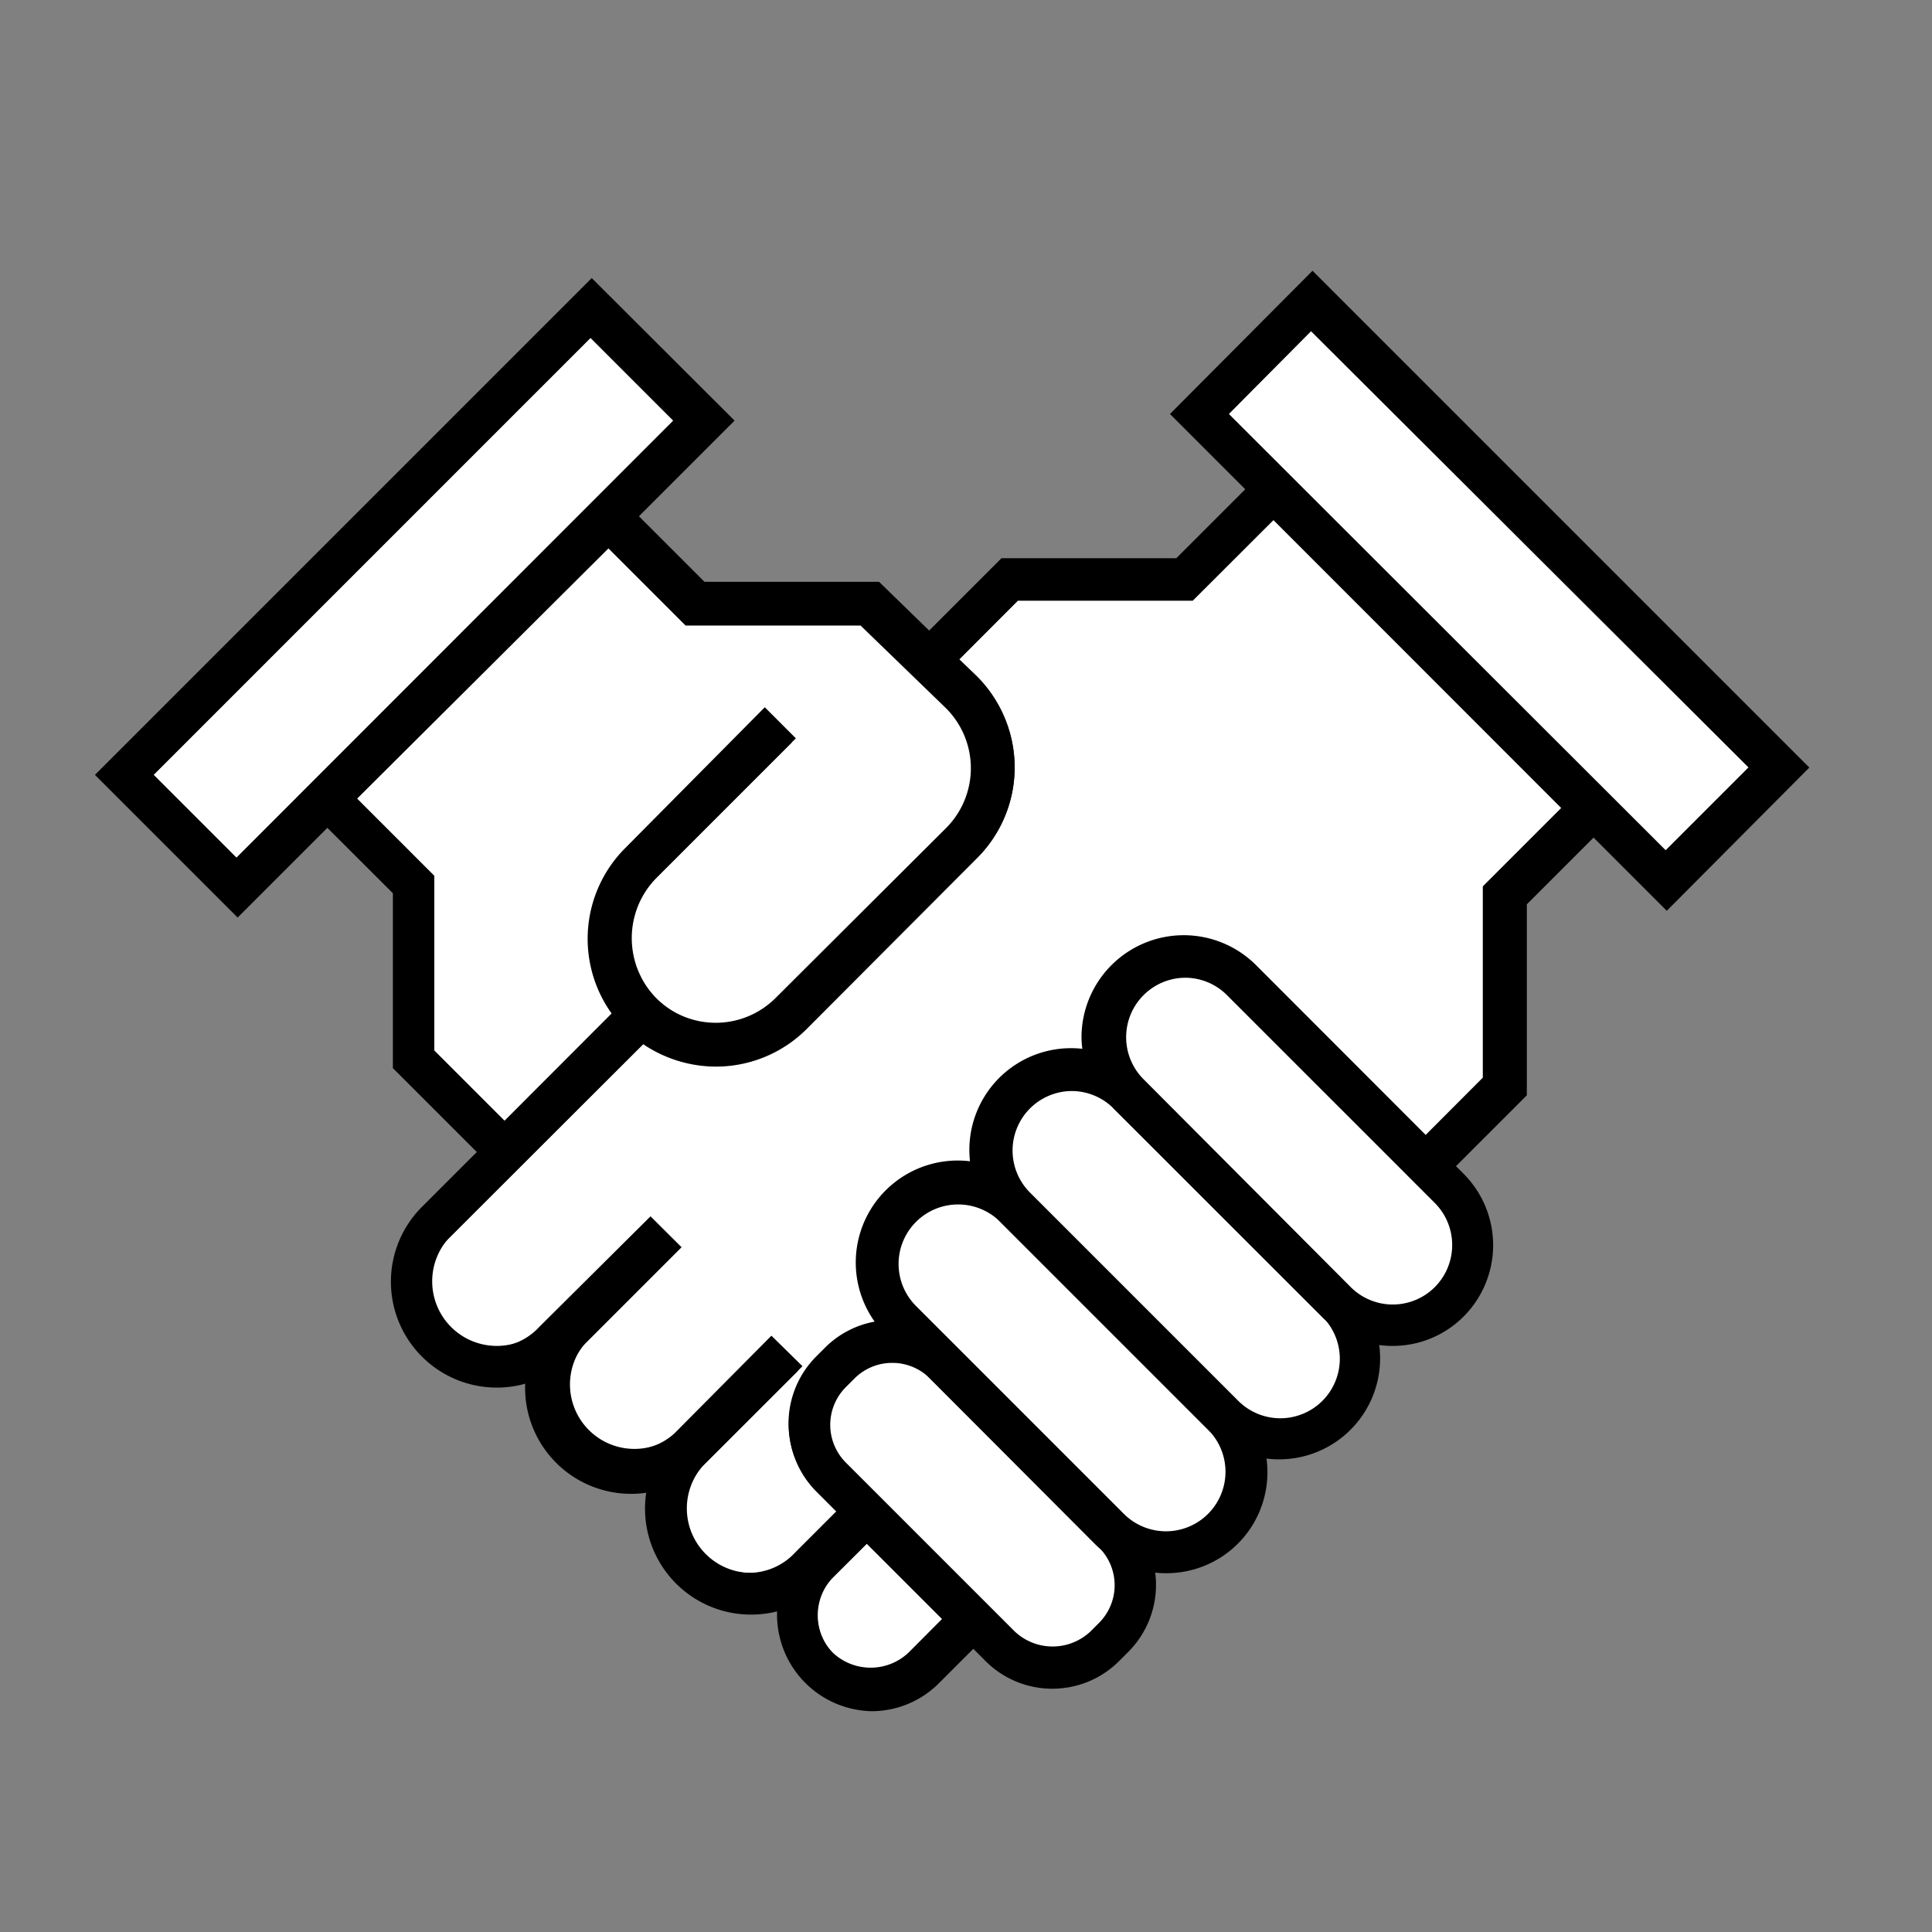 <svg id="元イラスト" xmlns="http://www.w3.org/2000/svg" viewBox="0 0 140 140"><rect x="0" y="0" width="140" height="140" fill="#808080" stroke="none"/><defs><style>.cls-1{fill:#fff;}</style></defs><title>サービスアイコン</title><path class="cls-1" d="M67,99a4.33,4.33,0,0,0-5.51.53l-.64.63a4.36,4.36,0,0,0,0,6.16l1.84,1.84,1.94-2,1.54,1.55-1.94,1.94,6.16,6.16,6.74-6.74Z"/><path d="M70.39,116.58l-6.87-6.87,1.95-1.95-.84-.83-1.94,1.94-2.19-2.19a4.86,4.86,0,0,1,0-6.87l.63-.63a4.85,4.85,0,0,1,6.16-.58l.07.06,10.48,10.48Zm-5.45-6.87,5.45,5.45,6-6L66.69,99.4a3.92,3.92,0,0,0-4.85.49l-.63.63a3.86,3.86,0,0,0,0,5.46l1.48,1.48,1.94-1.94,2.25,2.24Z"/><path class="cls-1" d="M77.56,78.65a4.72,4.72,0,0,0-3.34,8.06L86.89,99.38l6.67-6.68L80.89,80A4.69,4.69,0,0,0,77.56,78.65Z"/><path d="M86.89,100.08l-13-13a5.22,5.22,0,1,1,7.38-7.38l13,13ZM77.56,79.15a4.23,4.23,0,0,0-3,7.21L86.89,98.67l6-6L80.54,80.39A4.16,4.16,0,0,0,77.56,79.15Z"/><path class="cls-1" d="M69.34,86.87A4.72,4.72,0,0,0,66,94.93l12.67,12.66,6.68-6.67L72.68,88.25A4.71,4.71,0,0,0,69.34,86.87Z"/><path d="M78.67,108.3l-13-13A5.22,5.22,0,1,1,73,87.9l13,13ZM69.34,87.37a4.21,4.21,0,0,0-3,7.2l12.31,12.32,6-6L72.32,88.6A4.19,4.19,0,0,0,69.34,87.37Z"/><path class="cls-1" d="M101.78,84.48,89.11,71.82a4.72,4.72,0,0,0-6.67,0,4.7,4.7,0,0,0,0,6.67L95.1,91.16Z"/><path d="M95.1,91.87l-13-13a5.22,5.22,0,0,1,7.38-7.39l13,13ZM85.77,70.94a4.21,4.21,0,0,0-3,7.2L95.1,90.45l6-6L88.76,72.17A4.23,4.23,0,0,0,85.77,70.94Z"/><polygon class="cls-1" points="44.09 35.87 49.48 30.48 42.81 23.8 10.45 56.15 17.13 62.83 22.09 57.87 22.09 57.87 23.63 56.33 23.63 56.33 42.55 37.41 44.09 35.87"/><path d="M17.13,63.54,9.75,56.15,42.81,23.09l7.38,7.39Zm-6-7.39,6,6L48.78,30.48l-6-6Z"/><path class="cls-1" d="M45,73.49a8.82,8.82,0,0,1,.64-11.74L55.42,52,57,53.5l-9.79,9.79a6.64,6.64,0,1,0,9.39,9.38L68.91,60.32a6.65,6.65,0,0,0,0-9.39l-6.35-6.18H49.89L44.09,39,25.17,57.87,31,63.66V76.33l5.59,5.59Z"/><path d="M36.56,82.62l-6.09-6.08V63.87l-6-6L44.09,38.24l6,6H62.77l6.49,6.32a7.15,7.15,0,0,1,0,10.1L56.91,73a7.14,7.14,0,1,1-10.09-10.1l9.43-9.43-.83-.83L46,62.1a8.3,8.3,0,0,0-.6,11.08l.28.35Zm-5.09-6.5,5.09,5.09,7.76-7.77a9.3,9.3,0,0,1,1-12L55.42,51.25l2.25,2.25L47.53,63.64a6.13,6.13,0,0,0,8.67,8.68L68.56,60a6.14,6.14,0,0,0,0-8.67l-6.2-6H49.68l-5.59-5.59L25.88,57.87l5.59,5.59Z"/><path class="cls-1" d="M60,113.93a4.36,4.36,0,1,0,6.16,6.16l2.8-2.8-6.16-6.16Z"/><path d="M63.09,121.87a4.86,4.86,0,0,1-3.43-8.3l3.15-3.15,6.87,6.87-3.15,3.15A4.83,4.83,0,0,1,63.09,121.87Zm-.28-10-2.45,2.44a3.86,3.86,0,0,0,0,5.46,4,4,0,0,0,5.46,0l2.44-2.45Z"/><path class="cls-1" d="M79.53,111.53l-.86-.85-6.74,6.73,1.18,1.17a4.36,4.36,0,0,0,6.16,0l.63-.63a4.34,4.34,0,0,0,.22-5.89A6,6,0,0,1,79.53,111.53Z"/><path d="M76.19,120.36a4.87,4.87,0,0,1-3.44-1.42l-1.52-1.53L78.67,110l1.21,1.21c.17.17.36.33.55.49a4.86,4.86,0,0,1-.18,6.63l-.63.64A4.83,4.83,0,0,1,76.19,120.36Zm-3.55-3,.82.82a4,4,0,0,0,5.46,0l.63-.63a3.87,3.87,0,0,0,.19-5.22,6.4,6.4,0,0,1-.57-.49l-.5-.51Z"/><rect class="cls-1" x="103.14" y="19.92" width="9.44" height="45.76" transform="translate(1.33 88.8) rotate(-45)"/><path d="M120.7,63,87.63,30,95,22.58l33.06,33.06ZM89.05,30,120.7,61.61l6-6L95,24Z"/><path class="cls-1" d="M86.22,43H73.56l-4.75,4.76,1.63,1.59a8.82,8.82,0,0,1,0,12.48L58.1,74.21A8.81,8.81,0,0,1,46.55,75L32.28,89.28a5.08,5.08,0,0,0,7.19,7.19l1-1h0l6.68-6.68,1.54,1.54L42,97a5.08,5.08,0,0,0,7.2,7.18l6.67-6.68L57.44,99l-6.67,6.67A5.08,5.08,0,1,0,58,112.9l.51-.51,2.8-2.8-1.84-1.84a6.37,6.37,0,0,1,0-9l.63-.64a6.33,6.33,0,0,1,4.22-1.84,6.89,6.89,0,0,1,6.55-11.41A6.88,6.88,0,0,1,79,76.64a6.67,6.67,0,0,1-.17-1.49,6.9,6.9,0,0,1,11.78-4.87l12.67,12.66L108,78.3V64.43l5.88-5.88L92.28,37Z"/><path d="M54.36,114.89a5.59,5.59,0,0,1-4-9.53L56.74,99l-.84-.84-6.32,6.32a5.58,5.58,0,0,1-7.9-7.89L48,90.3l-.83-.83-7.35,7.35a5.59,5.59,0,1,1-7.9-7.9L46.51,74.34l.34.26a8.36,8.36,0,0,0,5,1.69,8.23,8.23,0,0,0,5.88-2.43L70.1,61.51a8.33,8.33,0,0,0,0-11.77l-2-2,5.26-5.26H86l6.26-6.26,22.27,22.28-6.09,6.09V78.51l-5.14,5.14-13-13a6.41,6.41,0,0,0-10.93,4.52,6.74,6.74,0,0,0,.16,1.39l.16.76-.76-.17a6.38,6.38,0,0,0-7.61,7.62l.16.77-.76-.17a6.39,6.39,0,0,0-6.07,10.58l.73.79-1.08,0a5.87,5.87,0,0,0-3.88,1.71l-.63.63a5.87,5.87,0,0,0,0,8.3L62,109.59l-3.66,3.66A5.57,5.57,0,0,1,54.36,114.89Zm1.54-18.1L58.15,99l-7,7a4.59,4.59,0,1,0,6.48,6.49l3-3-1.48-1.48a6.88,6.88,0,0,1,0-9.72l.63-.63a6.82,6.82,0,0,1,3.6-1.89,7.39,7.39,0,0,1,6.91-11.62A7.37,7.37,0,0,1,78.43,76a6.51,6.51,0,0,1-.06-.88A7.41,7.41,0,0,1,91,69.92l12.31,12.32,4.14-4.15V64.23l5.68-5.68L92.28,37.69l-5.85,5.84H73.76l-4.24,4.25L70.79,49a9.33,9.33,0,0,1,0,13.19L58.45,74.57a9.29,9.29,0,0,1-6.59,2.72,9.44,9.44,0,0,1-5.26-1.63l-14,14a4.59,4.59,0,1,0,6.49,6.48l8.05-8,2.25,2.24-7,7a4.59,4.59,0,0,0,6.49,6.48Z"/><path class="cls-1" d="M103.32,86,96.64,92.7l.86.86a4.72,4.72,0,0,0,6.68-6.68Z"/><path d="M100.84,95.44a5.18,5.18,0,0,1-3.69-1.53L95.94,92.7l7.38-7.38,1.21,1.21a5.21,5.21,0,0,1,0,7.38A5.21,5.21,0,0,1,100.84,95.44ZM97.35,92.7l.5.5a4.22,4.22,0,0,0,6,0,4.21,4.21,0,0,0,0-6l-.5-.5Z"/><path class="cls-1" d="M95.1,94.24l-6.67,6.68.85.85A4.72,4.72,0,1,0,96,95.1Z"/><path d="M92.62,103.65a5.23,5.23,0,0,1-3.69-1.52l-1.21-1.21,7.38-7.38,1.21,1.2a5.22,5.22,0,0,1-3.69,8.91Zm-3.49-2.73.51.5a4.22,4.22,0,0,0,6-6L95.1,95Z"/><path class="cls-1" d="M86.89,102.46l-6.68,6.67.86.86a4.72,4.72,0,1,0,6.67-6.68Z"/><path d="M84.4,111.87a5.21,5.21,0,0,1-3.69-1.53l-1.21-1.2,7.39-7.39L88.1,103a5.22,5.22,0,0,1-3.7,8.91Zm-3.48-2.73.5.5a4.22,4.22,0,0,0,7.2-3,4.19,4.19,0,0,0-1.23-3l-.5-.5Z"/><path d="M36,100.55a7.67,7.67,0,0,1-5.42-13.1l15-15,2.12,2.13-15,14.95a4.68,4.68,0,0,0,3.3,8,4.68,4.68,0,0,0,3.31-1.37L47,88.47l2.12,2.13-7.7,7.7A7.63,7.63,0,0,1,36,100.55Z"/><path d="M45.72,108.25a7.68,7.68,0,0,1-5.43-13.1L47,88.47l2.12,2.13-6.68,6.67A4.67,4.67,0,0,0,49,103.88L55.7,97.2l2.12,2.13L51.14,106A7.62,7.62,0,0,1,45.72,108.25Z"/><path d="M54.45,117A7.68,7.68,0,0,1,49,103.88L55.7,97.2l2.12,2.13L51.14,106a4.67,4.67,0,1,0,6.61,6.61l6.68-6.68,2.12,2.13-6.67,6.67A7.66,7.66,0,0,1,54.45,117Z"/><path d="M63.18,124a7,7,0,0,1-4.91-11.86l6.16-6.17,2.12,2.13-6.16,6.16a4,4,0,0,0,0,5.58,4,4,0,0,0,5.58,0l41.67-41.67V64.26L114.93,57l2.12,2.12-6.41,6.41V79.37L68.09,121.92A6.9,6.9,0,0,1,63.18,124Z"/><path d="M52,77.21a9.23,9.23,0,0,1-6.52-15.75l9.79-9.79,2.12,2.12-9.79,9.79a6.23,6.23,0,0,0,0,8.8,6.23,6.23,0,0,0,8.81,0L68.71,60a6.23,6.23,0,0,0,0-8.81l-6.23-6.06H49.81L42.35,37.7l2.12-2.12,6.58,6.58H63.7l7.12,6.93a9.23,9.23,0,0,1,0,13.06L58.48,74.5A9.16,9.16,0,0,1,52,77.21Z"/><polygon points="68.69 48.57 66.57 46.45 72.57 40.45 85.24 40.45 91.82 33.87 93.94 35.99 86.48 43.45 73.81 43.45 68.69 48.57"/><polygon points="35.84 84.77 28.47 77.4 28.47 64.73 21.89 58.16 24.01 56.03 31.47 63.49 31.47 76.16 37.96 82.65 35.84 84.77"/><path d="M17.22,66.49,6.88,56.15l36-36L53.23,30.48Zm-6.1-10.34,6.1,6.1L49,30.48l-6.1-6.1Z"/><path d="M120.78,66l-36-36L95.11,19.62l36,36ZM89,30l31.77,31.78,6.1-6.1L95.11,23.87Z"/><rect class="cls-1" x="64.65" y="95.03" width="11.62" height="28.05" rx="5.36" transform="translate(-56.48 81.77) rotate(-45)"/><path d="M76.28,122.37a6.82,6.82,0,0,1-4.86-2L59.17,108.1a6.86,6.86,0,0,1,0-9.7l.63-.64a6.89,6.89,0,0,1,9.71,0L81.76,110a6.86,6.86,0,0,1,0,9.7l-.63.63A6.82,6.82,0,0,1,76.28,122.37ZM64.66,98.76a3.85,3.85,0,0,0-2.74,1.13l-.63.63a3.87,3.87,0,0,0,0,5.46l12.25,12.25a4,4,0,0,0,5.47,0l.63-.63a3.86,3.86,0,0,0,0-5.46L67.39,99.89A3.85,3.85,0,0,0,64.66,98.76Z"/><rect class="cls-1" x="71.15" y="82.66" width="11.62" height="32.92" rx="5.81" transform="translate(-47.55 83.45) rotate(-45)"/><path d="M84.49,114a7.27,7.27,0,0,1-5.17-2.14L64.26,96.76A7.31,7.31,0,0,1,74.6,86.42l15.06,15.06A7.31,7.31,0,0,1,84.49,114ZM69.43,87.28a4.31,4.31,0,0,0-3.05,7.36L81.44,109.7a4.31,4.31,0,1,0,6.1-6.1L72.48,88.54A4.31,4.31,0,0,0,69.43,87.28Z"/><rect class="cls-1" x="79.37" y="74.44" width="11.62" height="32.92" rx="5.81" transform="translate(-39.33 86.85) rotate(-45)"/><path d="M92.71,105.75a7.24,7.24,0,0,1-5.17-2.15L72.48,88.54A7.31,7.31,0,0,1,82.81,78.2L97.88,93.27a7.32,7.32,0,0,1-5.17,12.48ZM77.64,79.06a4.31,4.31,0,0,0-3,7.36l15.06,15.06a4.31,4.31,0,1,0,6.1-6.09L80.69,80.32A4.29,4.29,0,0,0,77.64,79.06Z"/><rect class="cls-1" x="87.58" y="66.22" width="11.62" height="32.92" rx="5.81" transform="translate(-31.11 90.26) rotate(-45)"/><path d="M100.93,97.53a7.25,7.25,0,0,1-5.17-2.14L80.69,80.32A7.31,7.31,0,0,1,91,70l15.06,15.06a7.32,7.32,0,0,1,0,10.34A7.25,7.25,0,0,1,100.93,97.53ZM85.86,70.85a4.31,4.31,0,0,0-3,7.35L97.88,93.27a4.31,4.31,0,0,0,6.09,0h0a4.32,4.32,0,0,0,0-6.1L88.91,72.11A4.29,4.29,0,0,0,85.86,70.85Z"/></svg>